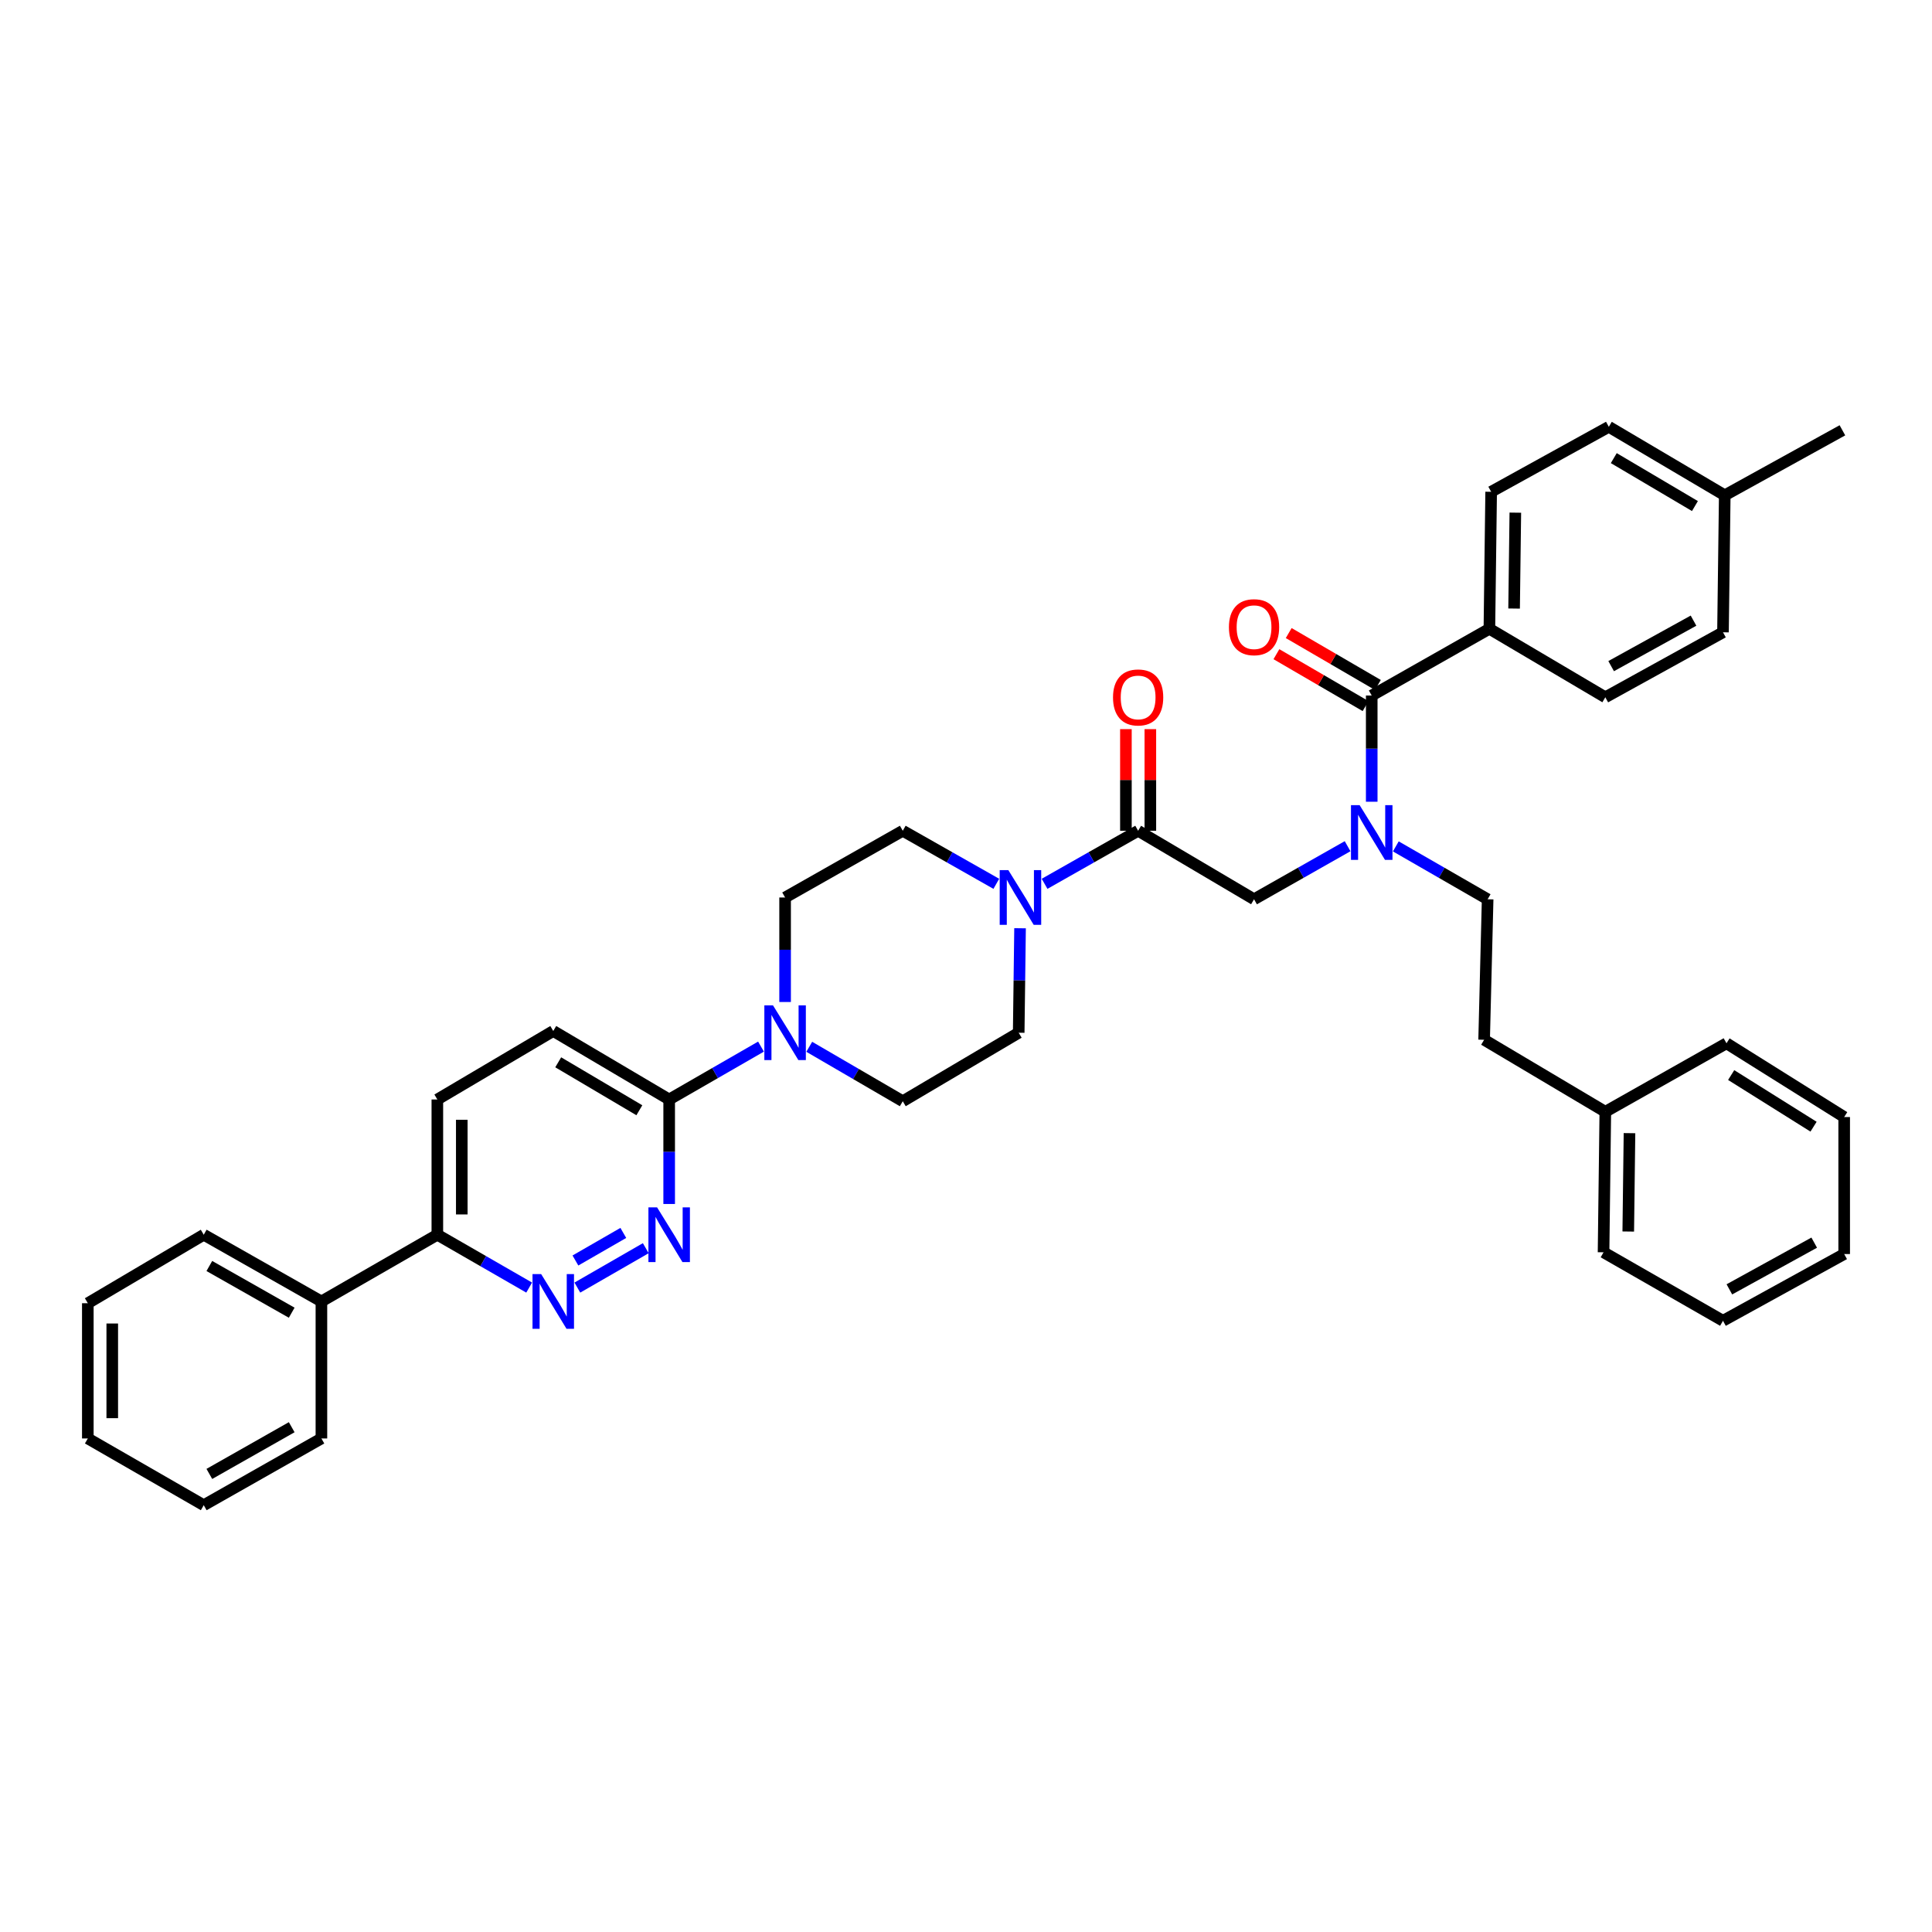 <?xml version='1.0' encoding='iso-8859-1'?>
<svg version='1.1' baseProfile='full'
              xmlns='http://www.w3.org/2000/svg'
                      xmlns:rdkit='http://www.rdkit.org/xml'
                      xmlns:xlink='http://www.w3.org/1999/xlink'
                  xml:space='preserve'
width='1000px' height='1000px' viewBox='0 0 1000 1000'>
<!-- END OF HEADER -->
<rect style='opacity:1.0;fill:#FFFFFF;stroke:none' width='1000' height='1000' x='0' y='0'> </rect>
<path class='bond-0' d='M 722.472,438.09 L 746.236,451.774' style='fill:none;fill-rule:evenodd;stroke:#0000FF;stroke-width:6px;stroke-linecap:butt;stroke-linejoin:miter;stroke-opacity:1' />
<path class='bond-0' d='M 746.236,451.774 L 769.999,465.458' style='fill:none;fill-rule:evenodd;stroke:#000000;stroke-width:6px;stroke-linecap:butt;stroke-linejoin:miter;stroke-opacity:1' />
<path class='bond-1' d='M 697.511,437.993 L 673.301,451.725' style='fill:none;fill-rule:evenodd;stroke:#0000FF;stroke-width:6px;stroke-linecap:butt;stroke-linejoin:miter;stroke-opacity:1' />
<path class='bond-1' d='M 673.301,451.725 L 649.091,465.458' style='fill:none;fill-rule:evenodd;stroke:#000000;stroke-width:6px;stroke-linecap:butt;stroke-linejoin:miter;stroke-opacity:1' />
<path class='bond-2' d='M 710.002,414.976 L 710.002,387.49' style='fill:none;fill-rule:evenodd;stroke:#0000FF;stroke-width:6px;stroke-linecap:butt;stroke-linejoin:miter;stroke-opacity:1' />
<path class='bond-2' d='M 710.002,387.49 L 710.002,360.004' style='fill:none;fill-rule:evenodd;stroke:#000000;stroke-width:6px;stroke-linecap:butt;stroke-linejoin:miter;stroke-opacity:1' />
<path class='bond-3' d='M 595.418,430.002 L 595.418,403.7' style='fill:none;fill-rule:evenodd;stroke:#000000;stroke-width:6px;stroke-linecap:butt;stroke-linejoin:miter;stroke-opacity:1' />
<path class='bond-3' d='M 595.418,403.7 L 595.418,377.398' style='fill:none;fill-rule:evenodd;stroke:#FF0000;stroke-width:6px;stroke-linecap:butt;stroke-linejoin:miter;stroke-opacity:1' />
<path class='bond-3' d='M 582.768,430.002 L 582.768,403.7' style='fill:none;fill-rule:evenodd;stroke:#000000;stroke-width:6px;stroke-linecap:butt;stroke-linejoin:miter;stroke-opacity:1' />
<path class='bond-3' d='M 582.768,403.7 L 582.768,377.398' style='fill:none;fill-rule:evenodd;stroke:#FF0000;stroke-width:6px;stroke-linecap:butt;stroke-linejoin:miter;stroke-opacity:1' />
<path class='bond-4' d='M 589.093,430.002 L 649.091,465.458' style='fill:none;fill-rule:evenodd;stroke:#000000;stroke-width:6px;stroke-linecap:butt;stroke-linejoin:miter;stroke-opacity:1' />
<path class='bond-5' d='M 589.093,430.002 L 564.883,443.731' style='fill:none;fill-rule:evenodd;stroke:#000000;stroke-width:6px;stroke-linecap:butt;stroke-linejoin:miter;stroke-opacity:1' />
<path class='bond-5' d='M 564.883,443.731 L 540.673,457.461' style='fill:none;fill-rule:evenodd;stroke:#0000FF;stroke-width:6px;stroke-linecap:butt;stroke-linejoin:miter;stroke-opacity:1' />
<path class='bond-6' d='M 770.906,325.454 L 771.819,254.55' style='fill:none;fill-rule:evenodd;stroke:#000000;stroke-width:6px;stroke-linecap:butt;stroke-linejoin:miter;stroke-opacity:1' />
<path class='bond-6' d='M 783.692,314.982 L 784.331,265.348' style='fill:none;fill-rule:evenodd;stroke:#000000;stroke-width:6px;stroke-linecap:butt;stroke-linejoin:miter;stroke-opacity:1' />
<path class='bond-7' d='M 770.906,325.454 L 830.91,360.91' style='fill:none;fill-rule:evenodd;stroke:#000000;stroke-width:6px;stroke-linecap:butt;stroke-linejoin:miter;stroke-opacity:1' />
<path class='bond-8' d='M 770.906,325.454 L 710.002,360.004' style='fill:none;fill-rule:evenodd;stroke:#000000;stroke-width:6px;stroke-linecap:butt;stroke-linejoin:miter;stroke-opacity:1' />
<path class='bond-9' d='M 713.184,354.537 L 690.109,341.106' style='fill:none;fill-rule:evenodd;stroke:#000000;stroke-width:6px;stroke-linecap:butt;stroke-linejoin:miter;stroke-opacity:1' />
<path class='bond-9' d='M 690.109,341.106 L 667.034,327.674' style='fill:none;fill-rule:evenodd;stroke:#FF0000;stroke-width:6px;stroke-linecap:butt;stroke-linejoin:miter;stroke-opacity:1' />
<path class='bond-9' d='M 706.82,365.47 L 683.745,352.039' style='fill:none;fill-rule:evenodd;stroke:#000000;stroke-width:6px;stroke-linecap:butt;stroke-linejoin:miter;stroke-opacity:1' />
<path class='bond-9' d='M 683.745,352.039 L 660.67,338.607' style='fill:none;fill-rule:evenodd;stroke:#FF0000;stroke-width:6px;stroke-linecap:butt;stroke-linejoin:miter;stroke-opacity:1' />
<path class='bond-10' d='M 771.819,254.55 L 832.723,220.914' style='fill:none;fill-rule:evenodd;stroke:#000000;stroke-width:6px;stroke-linecap:butt;stroke-linejoin:miter;stroke-opacity:1' />
<path class='bond-11' d='M 830.91,360.91 L 891.814,327.275' style='fill:none;fill-rule:evenodd;stroke:#000000;stroke-width:6px;stroke-linecap:butt;stroke-linejoin:miter;stroke-opacity:1' />
<path class='bond-11' d='M 833.93,344.791 L 876.563,321.246' style='fill:none;fill-rule:evenodd;stroke:#000000;stroke-width:6px;stroke-linecap:butt;stroke-linejoin:miter;stroke-opacity:1' />
<path class='bond-12' d='M 830.91,575.452 L 768.179,538.183' style='fill:none;fill-rule:evenodd;stroke:#000000;stroke-width:6px;stroke-linecap:butt;stroke-linejoin:miter;stroke-opacity:1' />
<path class='bond-13' d='M 830.91,575.452 L 829.996,648.184' style='fill:none;fill-rule:evenodd;stroke:#000000;stroke-width:6px;stroke-linecap:butt;stroke-linejoin:miter;stroke-opacity:1' />
<path class='bond-13' d='M 843.422,586.521 L 842.783,637.433' style='fill:none;fill-rule:evenodd;stroke:#000000;stroke-width:6px;stroke-linecap:butt;stroke-linejoin:miter;stroke-opacity:1' />
<path class='bond-14' d='M 830.91,575.452 L 893.634,540.003' style='fill:none;fill-rule:evenodd;stroke:#000000;stroke-width:6px;stroke-linecap:butt;stroke-linejoin:miter;stroke-opacity:1' />
<path class='bond-15' d='M 769.999,465.458 L 768.179,538.183' style='fill:none;fill-rule:evenodd;stroke:#000000;stroke-width:6px;stroke-linecap:butt;stroke-linejoin:miter;stroke-opacity:1' />
<path class='bond-16' d='M 515.691,457.461 L 491.481,443.731' style='fill:none;fill-rule:evenodd;stroke:#0000FF;stroke-width:6px;stroke-linecap:butt;stroke-linejoin:miter;stroke-opacity:1' />
<path class='bond-16' d='M 491.481,443.731 L 467.271,430.002' style='fill:none;fill-rule:evenodd;stroke:#000000;stroke-width:6px;stroke-linecap:butt;stroke-linejoin:miter;stroke-opacity:1' />
<path class='bond-17' d='M 527.976,480.454 L 527.626,507.498' style='fill:none;fill-rule:evenodd;stroke:#0000FF;stroke-width:6px;stroke-linecap:butt;stroke-linejoin:miter;stroke-opacity:1' />
<path class='bond-17' d='M 527.626,507.498 L 527.275,534.542' style='fill:none;fill-rule:evenodd;stroke:#000000;stroke-width:6px;stroke-linecap:butt;stroke-linejoin:miter;stroke-opacity:1' />
<path class='bond-18' d='M 226.368,569.092 L 226.368,639.09' style='fill:none;fill-rule:evenodd;stroke:#000000;stroke-width:6px;stroke-linecap:butt;stroke-linejoin:miter;stroke-opacity:1' />
<path class='bond-18' d='M 239.018,579.591 L 239.018,628.59' style='fill:none;fill-rule:evenodd;stroke:#000000;stroke-width:6px;stroke-linecap:butt;stroke-linejoin:miter;stroke-opacity:1' />
<path class='bond-19' d='M 226.368,569.092 L 286.365,533.636' style='fill:none;fill-rule:evenodd;stroke:#000000;stroke-width:6px;stroke-linecap:butt;stroke-linejoin:miter;stroke-opacity:1' />
<path class='bond-20' d='M 226.368,639.09 L 250.131,652.771' style='fill:none;fill-rule:evenodd;stroke:#000000;stroke-width:6px;stroke-linecap:butt;stroke-linejoin:miter;stroke-opacity:1' />
<path class='bond-20' d='M 250.131,652.771 L 273.894,666.452' style='fill:none;fill-rule:evenodd;stroke:#0000FF;stroke-width:6px;stroke-linecap:butt;stroke-linejoin:miter;stroke-opacity:1' />
<path class='bond-21' d='M 226.368,639.09 L 166.363,673.632' style='fill:none;fill-rule:evenodd;stroke:#000000;stroke-width:6px;stroke-linecap:butt;stroke-linejoin:miter;stroke-opacity:1' />
<path class='bond-22' d='M 298.836,666.452 L 334.251,646.062' style='fill:none;fill-rule:evenodd;stroke:#0000FF;stroke-width:6px;stroke-linecap:butt;stroke-linejoin:miter;stroke-opacity:1' />
<path class='bond-22' d='M 297.836,652.431 L 322.627,638.158' style='fill:none;fill-rule:evenodd;stroke:#0000FF;stroke-width:6px;stroke-linecap:butt;stroke-linejoin:miter;stroke-opacity:1' />
<path class='bond-23' d='M 346.362,623.18 L 346.362,596.136' style='fill:none;fill-rule:evenodd;stroke:#0000FF;stroke-width:6px;stroke-linecap:butt;stroke-linejoin:miter;stroke-opacity:1' />
<path class='bond-23' d='M 346.362,596.136 L 346.362,569.092' style='fill:none;fill-rule:evenodd;stroke:#000000;stroke-width:6px;stroke-linecap:butt;stroke-linejoin:miter;stroke-opacity:1' />
<path class='bond-24' d='M 346.362,569.092 L 286.365,533.636' style='fill:none;fill-rule:evenodd;stroke:#000000;stroke-width:6px;stroke-linecap:butt;stroke-linejoin:miter;stroke-opacity:1' />
<path class='bond-24' d='M 330.927,574.664 L 288.929,549.845' style='fill:none;fill-rule:evenodd;stroke:#000000;stroke-width:6px;stroke-linecap:butt;stroke-linejoin:miter;stroke-opacity:1' />
<path class='bond-25' d='M 346.362,569.092 L 370.129,555.407' style='fill:none;fill-rule:evenodd;stroke:#000000;stroke-width:6px;stroke-linecap:butt;stroke-linejoin:miter;stroke-opacity:1' />
<path class='bond-25' d='M 370.129,555.407 L 393.896,541.723' style='fill:none;fill-rule:evenodd;stroke:#0000FF;stroke-width:6px;stroke-linecap:butt;stroke-linejoin:miter;stroke-opacity:1' />
<path class='bond-26' d='M 418.869,541.82 L 443.07,555.909' style='fill:none;fill-rule:evenodd;stroke:#0000FF;stroke-width:6px;stroke-linecap:butt;stroke-linejoin:miter;stroke-opacity:1' />
<path class='bond-26' d='M 443.07,555.909 L 467.271,569.998' style='fill:none;fill-rule:evenodd;stroke:#000000;stroke-width:6px;stroke-linecap:butt;stroke-linejoin:miter;stroke-opacity:1' />
<path class='bond-27' d='M 406.367,518.632 L 406.367,491.588' style='fill:none;fill-rule:evenodd;stroke:#0000FF;stroke-width:6px;stroke-linecap:butt;stroke-linejoin:miter;stroke-opacity:1' />
<path class='bond-27' d='M 406.367,491.588 L 406.367,464.544' style='fill:none;fill-rule:evenodd;stroke:#000000;stroke-width:6px;stroke-linecap:butt;stroke-linejoin:miter;stroke-opacity:1' />
<path class='bond-28' d='M 467.271,430.002 L 406.367,464.544' style='fill:none;fill-rule:evenodd;stroke:#000000;stroke-width:6px;stroke-linecap:butt;stroke-linejoin:miter;stroke-opacity:1' />
<path class='bond-29' d='M 166.363,673.632 L 105.459,639.09' style='fill:none;fill-rule:evenodd;stroke:#000000;stroke-width:6px;stroke-linecap:butt;stroke-linejoin:miter;stroke-opacity:1' />
<path class='bond-29' d='M 150.987,679.454 L 108.354,655.275' style='fill:none;fill-rule:evenodd;stroke:#000000;stroke-width:6px;stroke-linecap:butt;stroke-linejoin:miter;stroke-opacity:1' />
<path class='bond-30' d='M 166.363,673.632 L 166.363,744.544' style='fill:none;fill-rule:evenodd;stroke:#000000;stroke-width:6px;stroke-linecap:butt;stroke-linejoin:miter;stroke-opacity:1' />
<path class='bond-31' d='M 105.459,639.09 L 45.455,674.546' style='fill:none;fill-rule:evenodd;stroke:#000000;stroke-width:6px;stroke-linecap:butt;stroke-linejoin:miter;stroke-opacity:1' />
<path class='bond-32' d='M 166.363,744.544 L 105.459,779.086' style='fill:none;fill-rule:evenodd;stroke:#000000;stroke-width:6px;stroke-linecap:butt;stroke-linejoin:miter;stroke-opacity:1' />
<path class='bond-32' d='M 150.987,738.722 L 108.354,762.901' style='fill:none;fill-rule:evenodd;stroke:#000000;stroke-width:6px;stroke-linecap:butt;stroke-linejoin:miter;stroke-opacity:1' />
<path class='bond-33' d='M 45.455,674.546 L 45.455,744.544' style='fill:none;fill-rule:evenodd;stroke:#000000;stroke-width:6px;stroke-linecap:butt;stroke-linejoin:miter;stroke-opacity:1' />
<path class='bond-33' d='M 58.105,685.045 L 58.105,734.044' style='fill:none;fill-rule:evenodd;stroke:#000000;stroke-width:6px;stroke-linecap:butt;stroke-linejoin:miter;stroke-opacity:1' />
<path class='bond-34' d='M 105.459,779.086 L 45.455,744.544' style='fill:none;fill-rule:evenodd;stroke:#000000;stroke-width:6px;stroke-linecap:butt;stroke-linejoin:miter;stroke-opacity:1' />
<path class='bond-35' d='M 467.271,569.998 L 527.275,534.542' style='fill:none;fill-rule:evenodd;stroke:#000000;stroke-width:6px;stroke-linecap:butt;stroke-linejoin:miter;stroke-opacity:1' />
<path class='bond-36' d='M 829.996,648.184 L 891.814,683.633' style='fill:none;fill-rule:evenodd;stroke:#000000;stroke-width:6px;stroke-linecap:butt;stroke-linejoin:miter;stroke-opacity:1' />
<path class='bond-37' d='M 893.634,540.003 L 954.545,578.179' style='fill:none;fill-rule:evenodd;stroke:#000000;stroke-width:6px;stroke-linecap:butt;stroke-linejoin:miter;stroke-opacity:1' />
<path class='bond-37' d='M 896.053,556.448 L 938.691,583.171' style='fill:none;fill-rule:evenodd;stroke:#000000;stroke-width:6px;stroke-linecap:butt;stroke-linejoin:miter;stroke-opacity:1' />
<path class='bond-38' d='M 891.814,683.633 L 954.545,649.091' style='fill:none;fill-rule:evenodd;stroke:#000000;stroke-width:6px;stroke-linecap:butt;stroke-linejoin:miter;stroke-opacity:1' />
<path class='bond-38' d='M 895.122,667.37 L 939.034,643.19' style='fill:none;fill-rule:evenodd;stroke:#000000;stroke-width:6px;stroke-linecap:butt;stroke-linejoin:miter;stroke-opacity:1' />
<path class='bond-39' d='M 954.545,578.179 L 954.545,649.091' style='fill:none;fill-rule:evenodd;stroke:#000000;stroke-width:6px;stroke-linecap:butt;stroke-linejoin:miter;stroke-opacity:1' />
<path class='bond-40' d='M 891.814,327.275 L 892.728,256.363' style='fill:none;fill-rule:evenodd;stroke:#000000;stroke-width:6px;stroke-linecap:butt;stroke-linejoin:miter;stroke-opacity:1' />
<path class='bond-41' d='M 832.723,220.914 L 892.728,256.363' style='fill:none;fill-rule:evenodd;stroke:#000000;stroke-width:6px;stroke-linecap:butt;stroke-linejoin:miter;stroke-opacity:1' />
<path class='bond-41' d='M 835.29,237.123 L 877.293,261.937' style='fill:none;fill-rule:evenodd;stroke:#000000;stroke-width:6px;stroke-linecap:butt;stroke-linejoin:miter;stroke-opacity:1' />
<path class='bond-42' d='M 892.728,256.363 L 953.632,222.727' style='fill:none;fill-rule:evenodd;stroke:#000000;stroke-width:6px;stroke-linecap:butt;stroke-linejoin:miter;stroke-opacity:1' />
<path  class='atom-0' d='M 703.742 416.748
L 713.022 431.748
Q 713.942 433.228, 715.422 435.908
Q 716.902 438.588, 716.982 438.748
L 716.982 416.748
L 720.742 416.748
L 720.742 445.068
L 716.862 445.068
L 706.902 428.668
Q 705.742 426.748, 704.502 424.548
Q 703.302 422.348, 702.942 421.668
L 702.942 445.068
L 699.262 445.068
L 699.262 416.748
L 703.742 416.748
' fill='#0000FF'/>
<path  class='atom-2' d='M 576.093 360.99
Q 576.093 354.19, 579.453 350.39
Q 582.813 346.59, 589.093 346.59
Q 595.373 346.59, 598.733 350.39
Q 602.093 354.19, 602.093 360.99
Q 602.093 367.87, 598.693 371.79
Q 595.293 375.67, 589.093 375.67
Q 582.853 375.67, 579.453 371.79
Q 576.093 367.91, 576.093 360.99
M 589.093 372.47
Q 593.413 372.47, 595.733 369.59
Q 598.093 366.67, 598.093 360.99
Q 598.093 355.43, 595.733 352.63
Q 593.413 349.79, 589.093 349.79
Q 584.773 349.79, 582.413 352.59
Q 580.093 355.39, 580.093 360.99
Q 580.093 366.71, 582.413 369.59
Q 584.773 372.47, 589.093 372.47
' fill='#FF0000'/>
<path  class='atom-6' d='M 636.091 324.628
Q 636.091 317.828, 639.451 314.028
Q 642.811 310.228, 649.091 310.228
Q 655.371 310.228, 658.731 314.028
Q 662.091 317.828, 662.091 324.628
Q 662.091 331.508, 658.691 335.428
Q 655.291 339.308, 649.091 339.308
Q 642.851 339.308, 639.451 335.428
Q 636.091 331.548, 636.091 324.628
M 649.091 336.108
Q 653.411 336.108, 655.731 333.228
Q 658.091 330.308, 658.091 324.628
Q 658.091 319.068, 655.731 316.268
Q 653.411 313.428, 649.091 313.428
Q 644.771 313.428, 642.411 316.228
Q 640.091 319.028, 640.091 324.628
Q 640.091 330.348, 642.411 333.228
Q 644.771 336.108, 649.091 336.108
' fill='#FF0000'/>
<path  class='atom-11' d='M 521.922 450.384
L 531.202 465.384
Q 532.122 466.864, 533.602 469.544
Q 535.082 472.224, 535.162 472.384
L 535.162 450.384
L 538.922 450.384
L 538.922 478.704
L 535.042 478.704
L 525.082 462.304
Q 523.922 460.384, 522.682 458.184
Q 521.482 455.984, 521.122 455.304
L 521.122 478.704
L 517.442 478.704
L 517.442 450.384
L 521.922 450.384
' fill='#0000FF'/>
<path  class='atom-14' d='M 280.105 659.472
L 289.385 674.472
Q 290.305 675.952, 291.785 678.632
Q 293.265 681.312, 293.345 681.472
L 293.345 659.472
L 297.105 659.472
L 297.105 687.792
L 293.225 687.792
L 283.265 671.392
Q 282.105 669.472, 280.865 667.272
Q 279.665 665.072, 279.305 664.392
L 279.305 687.792
L 275.625 687.792
L 275.625 659.472
L 280.105 659.472
' fill='#0000FF'/>
<path  class='atom-15' d='M 340.102 624.93
L 349.382 639.93
Q 350.302 641.41, 351.782 644.09
Q 353.262 646.77, 353.342 646.93
L 353.342 624.93
L 357.102 624.93
L 357.102 653.25
L 353.222 653.25
L 343.262 636.85
Q 342.102 634.93, 340.862 632.73
Q 339.662 630.53, 339.302 629.85
L 339.302 653.25
L 335.622 653.25
L 335.622 624.93
L 340.102 624.93
' fill='#0000FF'/>
<path  class='atom-18' d='M 400.107 520.382
L 409.387 535.382
Q 410.307 536.862, 411.787 539.542
Q 413.267 542.222, 413.347 542.382
L 413.347 520.382
L 417.107 520.382
L 417.107 548.702
L 413.227 548.702
L 403.267 532.302
Q 402.107 530.382, 400.867 528.182
Q 399.667 525.982, 399.307 525.302
L 399.307 548.702
L 395.627 548.702
L 395.627 520.382
L 400.107 520.382
' fill='#0000FF'/>
</svg>
